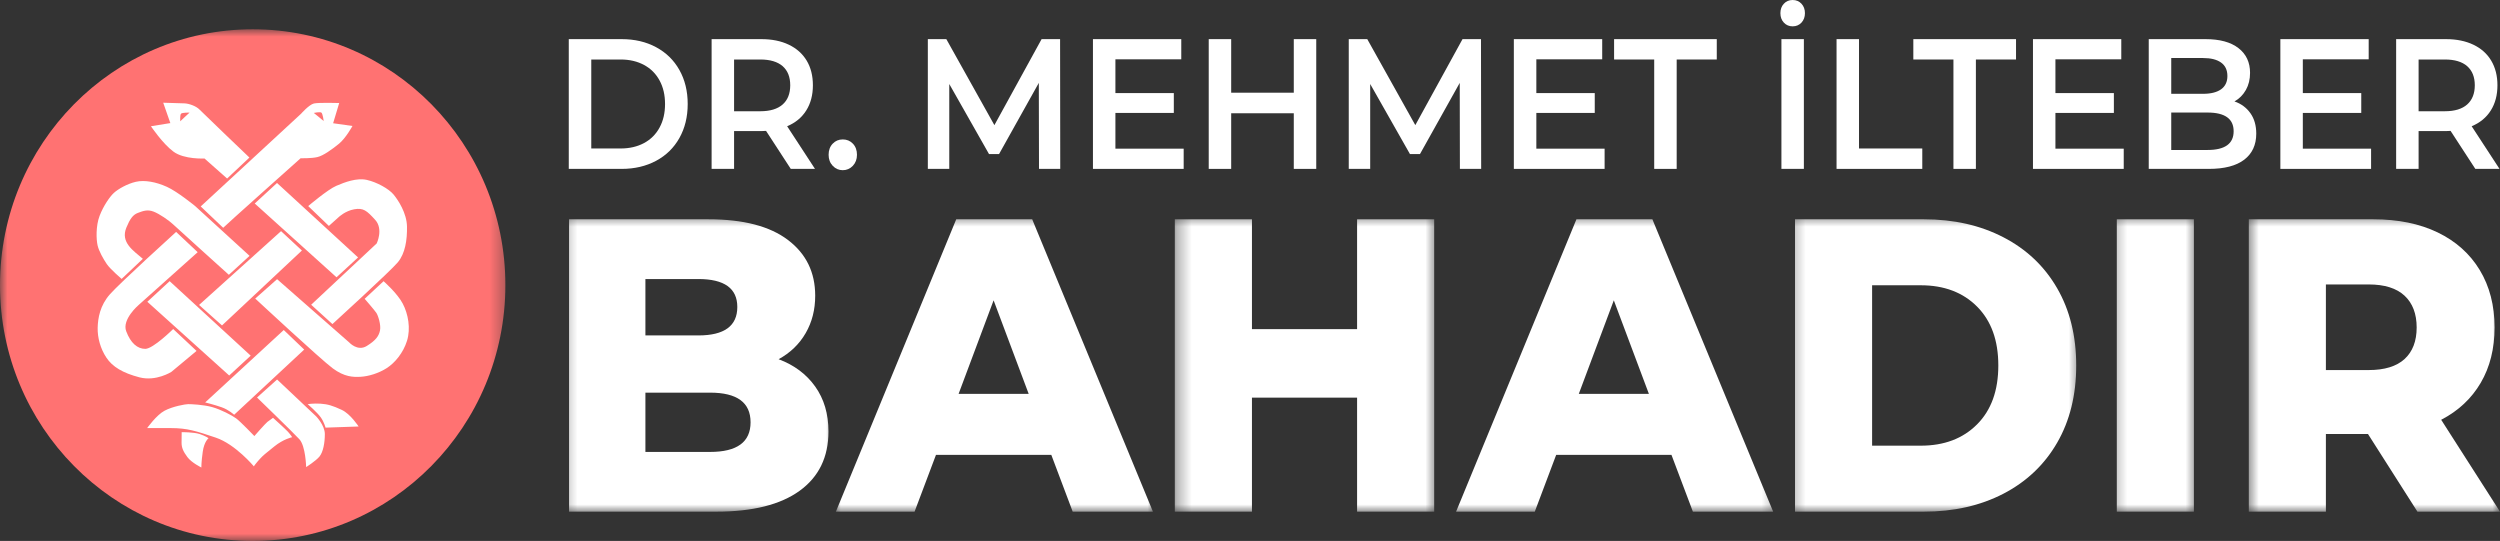 <svg xmlns="http://www.w3.org/2000/svg" width="171" height="37" viewBox="0 0 171 37" fill="none"><rect x="0" y="0" width="171" height="37" fill="#333333" stroke="none"/><path d="M38.904 2.677H42.523C43.406 2.677 44.19 2.859 44.875 3.227C45.562 3.596 46.094 4.115 46.471 4.787C46.849 5.458 47.039 6.234 47.039 7.115C47.039 7.992 46.849 8.768 46.471 9.44C46.094 10.112 45.562 10.633 44.875 11C44.19 11.367 43.406 11.552 42.523 11.552H38.904V2.677ZM42.453 10.156C43.06 10.156 43.594 10.031 44.055 9.784C44.516 9.534 44.87 9.18 45.117 8.719C45.367 8.258 45.489 7.724 45.489 7.115C45.489 6.505 45.367 5.971 45.117 5.51C44.87 5.05 44.516 4.693 44.055 4.445C43.594 4.195 43.06 4.07 42.453 4.07H40.443V10.156H42.453Z" fill="white"></path><path d="M54.089 11.552L52.398 8.953C52.325 8.961 52.219 8.966 52.078 8.966H50.211V11.552H48.674V2.677H52.078C52.797 2.677 53.422 2.802 53.953 3.057C54.484 3.31 54.893 3.675 55.177 4.146C55.461 4.62 55.602 5.182 55.602 5.833C55.602 6.503 55.45 7.076 55.146 7.557C54.844 8.039 54.409 8.398 53.841 8.635L55.745 11.552H54.089ZM54.052 5.833C54.052 5.266 53.88 4.831 53.534 4.526C53.185 4.224 52.677 4.07 52.008 4.07H50.211V7.609H52.008C52.677 7.609 53.185 7.453 53.534 7.146C53.88 6.839 54.052 6.398 54.052 5.833Z" fill="white"></path><path d="M57.646 11.641C57.377 11.641 57.151 11.542 56.961 11.344C56.771 11.143 56.677 10.893 56.677 10.589C56.677 10.276 56.771 10.021 56.956 9.828C57.141 9.633 57.37 9.537 57.646 9.537C57.922 9.537 58.154 9.633 58.339 9.828C58.523 10.021 58.617 10.276 58.617 10.589C58.617 10.893 58.521 11.143 58.333 11.344C58.143 11.542 57.914 11.641 57.646 11.641Z" fill="white"></path><path d="M71.068 11.552L71.055 5.669L68.336 10.537H67.648L64.93 5.745V11.552H63.464V2.677H64.729L68.016 8.56L71.245 2.677H72.51L72.521 11.552H71.068Z" fill="white"></path><path d="M80.963 10.169V11.552H74.758V2.677H80.799V4.057H76.294V6.367H80.289V7.724H76.294V10.169H80.963Z" fill="white"></path><path d="M90.031 2.677V11.552H88.495V7.747H84.213V11.552H82.677V2.677H84.213V6.341H88.495V2.677H90.031Z" fill="white"></path><path d="M99.857 11.552L99.846 5.669L97.127 10.537H96.44L93.721 5.745V11.552H92.255V2.677H93.521L96.807 8.56L100.036 2.677H101.299L101.312 11.552H99.857Z" fill="white"></path><path d="M109.755 10.169V11.552H103.547V2.677H109.591V4.057H105.086V6.367H109.081V7.724H105.086V10.169H109.755Z" fill="white"></path><path d="M113.148 4.07H110.404V2.677H117.427V4.07H114.685V11.552H113.148V4.07Z" fill="white"></path><path d="M121.849 2.677H123.385V11.552H121.849V2.677ZM122.617 1.802C122.372 1.802 122.172 1.716 122.016 1.547C121.857 1.378 121.779 1.161 121.779 0.901C121.779 0.638 121.857 0.424 122.016 0.255C122.172 0.086 122.372 0 122.617 0C122.862 0 123.062 0.086 123.221 0.255C123.378 0.424 123.458 0.638 123.458 0.901C123.458 1.161 123.378 1.378 123.221 1.547C123.062 1.716 122.862 1.802 122.617 1.802Z" fill="white"></path><path d="M125.62 2.677H127.156V10.156H131.484V11.552H125.62V2.677Z" fill="white"></path><path d="M133.615 4.07H130.872V2.677H137.896V4.07H135.151V11.552H133.615V4.07Z" fill="white"></path><path d="M145.263 10.169V11.552H139.055V2.677H145.096V4.057H140.591V6.367H144.589V7.724H140.591V10.169H145.263Z" fill="white"></path><path d="M152.838 6.938C153.297 7.096 153.659 7.365 153.927 7.742C154.195 8.117 154.328 8.586 154.328 9.143C154.328 9.912 154.052 10.505 153.503 10.925C152.95 11.344 152.146 11.552 151.088 11.552H146.974V2.677H150.854C151.831 2.677 152.583 2.88 153.112 3.292C153.641 3.701 153.904 4.266 153.904 4.984C153.904 5.425 153.81 5.813 153.62 6.151C153.43 6.487 153.172 6.75 152.838 6.938ZM148.513 3.969V6.417H150.687C151.224 6.417 151.635 6.313 151.924 6.107C152.211 5.898 152.354 5.596 152.354 5.201C152.354 4.794 152.211 4.487 151.924 4.281C151.635 4.073 151.224 3.969 150.687 3.969H148.513ZM150.995 10.258C152.185 10.258 152.781 9.831 152.781 8.979C152.781 8.125 152.185 7.698 150.995 7.698H148.513V10.258H150.995Z" fill="white"></path><path d="M162.182 10.169V11.552H155.977V2.677H162.018V4.057H157.513V6.367H161.51V7.724H157.513V10.169H162.182Z" fill="white"></path><path d="M169.312 11.552L167.62 8.953C167.549 8.961 167.443 8.966 167.302 8.966H165.432V11.552H163.896V2.677H167.302C168.018 2.677 168.643 2.802 169.177 3.057C169.708 3.31 170.117 3.675 170.398 4.146C170.682 4.62 170.825 5.182 170.825 5.833C170.825 6.503 170.674 7.076 170.37 7.557C170.068 8.039 169.63 8.398 169.062 8.635L170.966 11.552H169.312ZM169.276 5.833C169.276 5.266 169.101 4.831 168.755 4.526C168.409 4.224 167.901 4.07 167.232 4.07H165.432V7.609H167.232C167.901 7.609 168.409 7.453 168.755 7.146C169.101 6.839 169.276 6.398 169.276 5.833Z" fill="white"></path><mask id="mask0_0_1" style="mask-type:alpha" maskUnits="userSpaceOnUse" x="38" y="14" width="19" height="21"><path d="M38.333 14.667H57V35H38.333V14.667Z" fill="black"></path></mask><g mask="url(#mask0_0_1)"><path d="M53.258 24.57C54.323 24.969 55.159 25.594 55.76 26.44C56.364 27.289 56.667 28.312 56.667 29.513C56.667 31.266 56.01 32.617 54.695 33.57C53.383 34.521 51.482 34.997 48.995 34.997H38.924V15H48.461C50.841 15 52.654 15.471 53.896 16.414C55.141 17.357 55.76 18.628 55.76 20.227C55.76 21.18 55.544 22.031 55.109 22.784C54.674 23.537 54.057 24.133 53.258 24.57ZM44.146 19.086V22.943H47.768C49.544 22.943 50.432 22.294 50.432 20.997C50.432 19.724 49.544 19.086 47.768 19.086H44.146ZM48.568 30.912C50.414 30.912 51.339 30.237 51.339 28.885C51.339 27.531 50.414 26.857 48.568 26.857H44.146V30.912H48.568Z" fill="white"></path></g><mask id="mask1_0_1" style="mask-type:alpha" maskUnits="userSpaceOnUse" x="57" y="14" width="22" height="21"><path d="M57 14.667H79V35H57V14.667Z" fill="black"></path></mask><g mask="url(#mask1_0_1)"><path d="M71.909 31.112H64.021L62.557 34.997H57.174L65.406 15H70.602L78.862 34.997H73.372L71.909 31.112ZM70.362 26.94L67.963 20.542L65.568 26.94H70.362Z" fill="white"></path></g><mask id="mask2_0_1" style="mask-type:alpha" maskUnits="userSpaceOnUse" x="80" y="14" width="19" height="21"><path d="M80.333 14.667H98.333V35H80.333V14.667Z" fill="black"></path></mask><g mask="url(#mask2_0_1)"><path d="M98.099 15V34.997H92.825V27.198H85.633V34.997H80.357V15H85.633V22.513H92.825V15H98.099Z" fill="white"></path></g><mask id="mask3_0_1" style="mask-type:alpha" maskUnits="userSpaceOnUse" x="99" y="14" width="23" height="21"><path d="M99 14.667H121.667V35H99V14.667Z" fill="black"></path></mask><g mask="url(#mask3_0_1)"><path d="M114.328 31.112H106.443L104.979 34.997H99.596L107.828 15H113.023L121.284 34.997H115.794L114.328 31.112ZM112.784 26.94L110.385 20.542L107.99 26.94H112.784Z" fill="white"></path></g><mask id="mask4_0_1" style="mask-type:alpha" maskUnits="userSpaceOnUse" x="122" y="14" width="21" height="21"><path d="M122.333 14.667H142.333V35H122.333V14.667Z" fill="black"></path></mask><g mask="url(#mask4_0_1)"><path d="M122.779 15H131.596C133.638 15 135.45 15.409 137.031 16.229C138.612 17.047 139.838 18.208 140.708 19.713C141.578 21.219 142.013 22.979 142.013 24.997C142.013 27.018 141.578 28.779 140.708 30.284C139.838 31.789 138.612 32.95 137.031 33.771C135.45 34.589 133.638 34.997 131.596 34.997H122.779V15ZM131.383 30.484C132.982 30.484 134.266 29.997 135.232 29.026C136.2 28.057 136.685 26.713 136.685 24.997C136.685 23.284 136.2 21.943 135.232 20.971C134.266 20 132.982 19.513 131.383 19.513H128.052V30.484H131.383Z" fill="white"></path></g><mask id="mask5_0_1" style="mask-type:alpha" maskUnits="userSpaceOnUse" x="144" y="14" width="7" height="21"><path d="M144.333 14.667H150.333V35H144.333V14.667Z" fill="black"></path></mask><g mask="url(#mask5_0_1)"><path d="M144.789 15H150.062V34.997H144.789V15Z" fill="white"></path></g><mask id="mask6_0_1" style="mask-type:alpha" maskUnits="userSpaceOnUse" x="153" y="14" width="18" height="21"><path d="M153.667 14.667H171V35H153.667V14.667Z" fill="black"></path></mask><g mask="url(#mask6_0_1)"><path d="M161.969 29.685H159.091V34.997H153.818V15H162.341C164.029 15 165.495 15.3 166.737 15.898C167.982 16.5 168.94 17.357 169.615 18.471C170.289 19.586 170.628 20.893 170.628 22.398C170.628 23.846 170.313 25.109 169.682 26.185C169.052 27.26 168.151 28.104 166.977 28.713L171 34.997H165.352L161.969 29.685ZM165.3 22.398C165.3 21.466 165.023 20.742 164.474 20.227C163.922 19.713 163.104 19.456 162.021 19.456H159.091V25.312H162.021C163.104 25.312 163.922 25.06 164.474 24.557C165.023 24.052 165.3 23.331 165.3 22.398Z" fill="white"></path></g><mask id="mask7_0_1" style="mask-type:alpha" maskUnits="userSpaceOnUse" x="0" y="2" width="35" height="35"><path d="M0 2H34.667V37H0V2Z" fill="black"></path></mask><g mask="url(#mask7_0_1)"><path fill-rule="evenodd" clip-rule="evenodd" d="M17.287 2.003C26.826 2.003 34.568 9.838 34.568 19.503C34.568 29.164 26.826 37 17.287 37C7.742 37 0 29.164 0 19.503C0 9.838 7.742 2.003 17.287 2.003Z" fill="#FF7272"></path></g><path fill-rule="evenodd" clip-rule="evenodd" d="M15.534 12.211L13.987 10.841C13.987 10.841 12.599 10.917 11.865 10.372C11.125 9.828 10.325 8.635 10.325 8.635L11.651 8.419L11.164 7.026L12.607 7.07C12.924 7.078 13.422 7.258 13.648 7.495C13.95 7.805 17.06 10.776 17.06 10.776L15.534 12.211ZM12.328 8.299C12.328 8.299 12.302 7.859 12.383 7.776C12.463 7.693 12.969 7.7 12.969 7.7C12.841 7.812 12.763 7.898 12.651 7.992C12.5 8.125 12.331 8.305 12.328 8.299ZM17.424 13.919L18.948 12.516L24.492 17.609L23.018 18.966L17.424 13.919ZM24.943 20.438L26.237 19.234C26.237 19.234 27.18 20.062 27.547 20.766C27.917 21.466 28.102 22.463 27.841 23.307C27.578 24.148 27.008 24.82 26.456 25.177C25.898 25.536 25.208 25.739 24.682 25.771C24.159 25.802 23.557 25.786 22.758 25.193C21.956 24.602 17.458 20.422 17.458 20.422L18.953 19.096L23.88 23.417C23.88 23.417 24.451 24.057 25.083 23.667C25.716 23.276 25.914 22.979 25.992 22.604C26.07 22.229 25.867 21.591 25.745 21.404C25.622 21.216 24.943 20.438 24.943 20.438ZM15.654 18.797L17.07 17.5L13.346 14.094C13.346 14.094 12.143 13.107 11.419 12.781C10.693 12.45 9.893 12.294 9.292 12.435C8.69 12.575 8.075 12.935 7.797 13.188C7.521 13.435 7.073 14.078 6.812 14.766C6.549 15.453 6.581 16.375 6.674 16.781C6.766 17.188 7.073 17.719 7.305 18.062C7.536 18.406 8.32 19.078 8.32 19.078L9.771 17.703C9.141 17.156 8.219 16.588 8.646 15.562C8.891 14.969 9.094 14.688 9.432 14.562C9.771 14.435 10.078 14.312 10.492 14.469C10.911 14.625 11.57 15.091 11.82 15.328C12.065 15.562 15.654 18.797 15.654 18.797ZM10.078 20.641L11.604 19.232L17.148 24.328L15.677 25.685L10.078 20.641ZM17.581 27.19L18.953 25.958L21.63 28.484C21.63 28.484 22.219 29.094 22.219 29.685C22.219 30.279 22.109 30.917 21.849 31.232C21.588 31.542 20.94 31.948 20.94 31.948C20.94 31.948 20.909 30.513 20.477 30.044C20.047 29.576 17.581 27.19 17.581 27.19ZM22.266 29.25L24.529 29.172C24.529 29.172 23.974 28.312 23.372 28.034C22.771 27.753 22.419 27.643 21.924 27.612C21.432 27.581 21.047 27.643 21.047 27.643C21.047 27.643 21.711 28.219 21.94 28.547C22.172 28.872 22.266 29.25 22.266 29.25ZM17.367 31.901C17.367 31.901 16.104 30.388 14.763 29.935C13.422 29.484 12.807 29.281 11.698 29.281C10.588 29.281 10.065 29.281 10.065 29.281C10.065 29.281 10.698 28.391 11.25 28.096C11.805 27.797 12.682 27.643 12.87 27.643C13.055 27.643 13.914 27.674 14.516 27.846C15.117 28.016 15.846 28.398 16.151 28.617C16.451 28.836 17.398 29.826 17.398 29.826C17.398 29.826 18.151 28.966 18.289 28.859C18.43 28.75 18.674 28.578 18.674 28.578C18.674 28.578 19.508 29.328 19.693 29.529C19.878 29.734 19.984 29.904 19.984 29.904C19.984 29.904 19.383 30.029 18.753 30.544C18.12 31.057 18.026 31.12 17.781 31.385C17.536 31.651 17.352 31.901 17.367 31.901ZM12.427 29.56C12.427 29.56 13.25 29.552 13.664 29.69C14.081 29.833 14.266 29.971 14.266 29.971C14.266 29.971 13.963 30.201 13.867 30.906C13.766 31.617 13.773 31.977 13.773 31.977C13.773 31.977 13.104 31.651 12.82 31.268C12.536 30.885 12.419 30.628 12.419 30.284C12.419 29.94 12.427 29.56 12.427 29.56ZM20.807 23.911L16.016 28.37C16.016 28.37 15.648 28.026 15.154 27.854C14.664 27.682 14.034 27.526 14.034 27.526L19.409 22.573L20.807 23.911ZM21.284 20.844L25.766 16.651C25.766 16.651 26.242 15.669 25.659 15.034C25.078 14.393 24.844 14.206 24.229 14.315C23.614 14.424 23.172 14.846 23.172 14.846L22.495 15.453L21.081 14.096C21.081 14.096 22.419 12.958 23.003 12.711C23.586 12.461 24.398 12.151 25.091 12.305C25.781 12.461 26.594 12.914 26.917 13.302C27.239 13.69 27.823 14.581 27.838 15.497C27.854 16.419 27.716 17.338 27.208 17.945C26.703 18.552 22.739 22.167 22.739 22.167L21.284 20.844ZM20.651 17.135L15.185 22.26L13.617 20.859L19.224 15.81L20.651 17.135ZM13.521 17.25L9.477 20.867C9.477 20.867 8.325 21.849 8.633 22.659C8.937 23.469 9.401 23.862 9.937 23.862C10.476 23.862 11.846 22.505 11.846 22.505L13.443 24.003L11.724 25.435C11.724 25.435 10.677 26.107 9.539 25.81C8.401 25.513 7.695 25.091 7.281 24.469C6.865 23.846 6.667 23.096 6.68 22.424C6.698 21.755 6.836 20.898 7.526 20.12C8.216 19.341 12.047 15.862 12.047 15.862L13.521 17.25ZM15.266 15.581L13.729 14.12L20.594 7.779C20.594 7.779 21.138 7.156 21.474 7.078C21.812 7.003 23.201 7.047 23.201 7.047L22.786 8.43L24.109 8.617C24.109 8.617 23.661 9.44 23.188 9.831C22.708 10.219 22.112 10.654 21.698 10.747C21.284 10.841 20.562 10.825 20.562 10.825C20.562 10.825 15.266 15.549 15.266 15.581ZM21.463 7.724C21.463 7.724 21.891 7.633 21.984 7.703C22.076 7.771 22.143 8.281 22.143 8.281C22.016 8.167 21.919 8.102 21.81 8.005C21.656 7.87 21.458 7.729 21.463 7.724Z" fill="white"></path></svg>